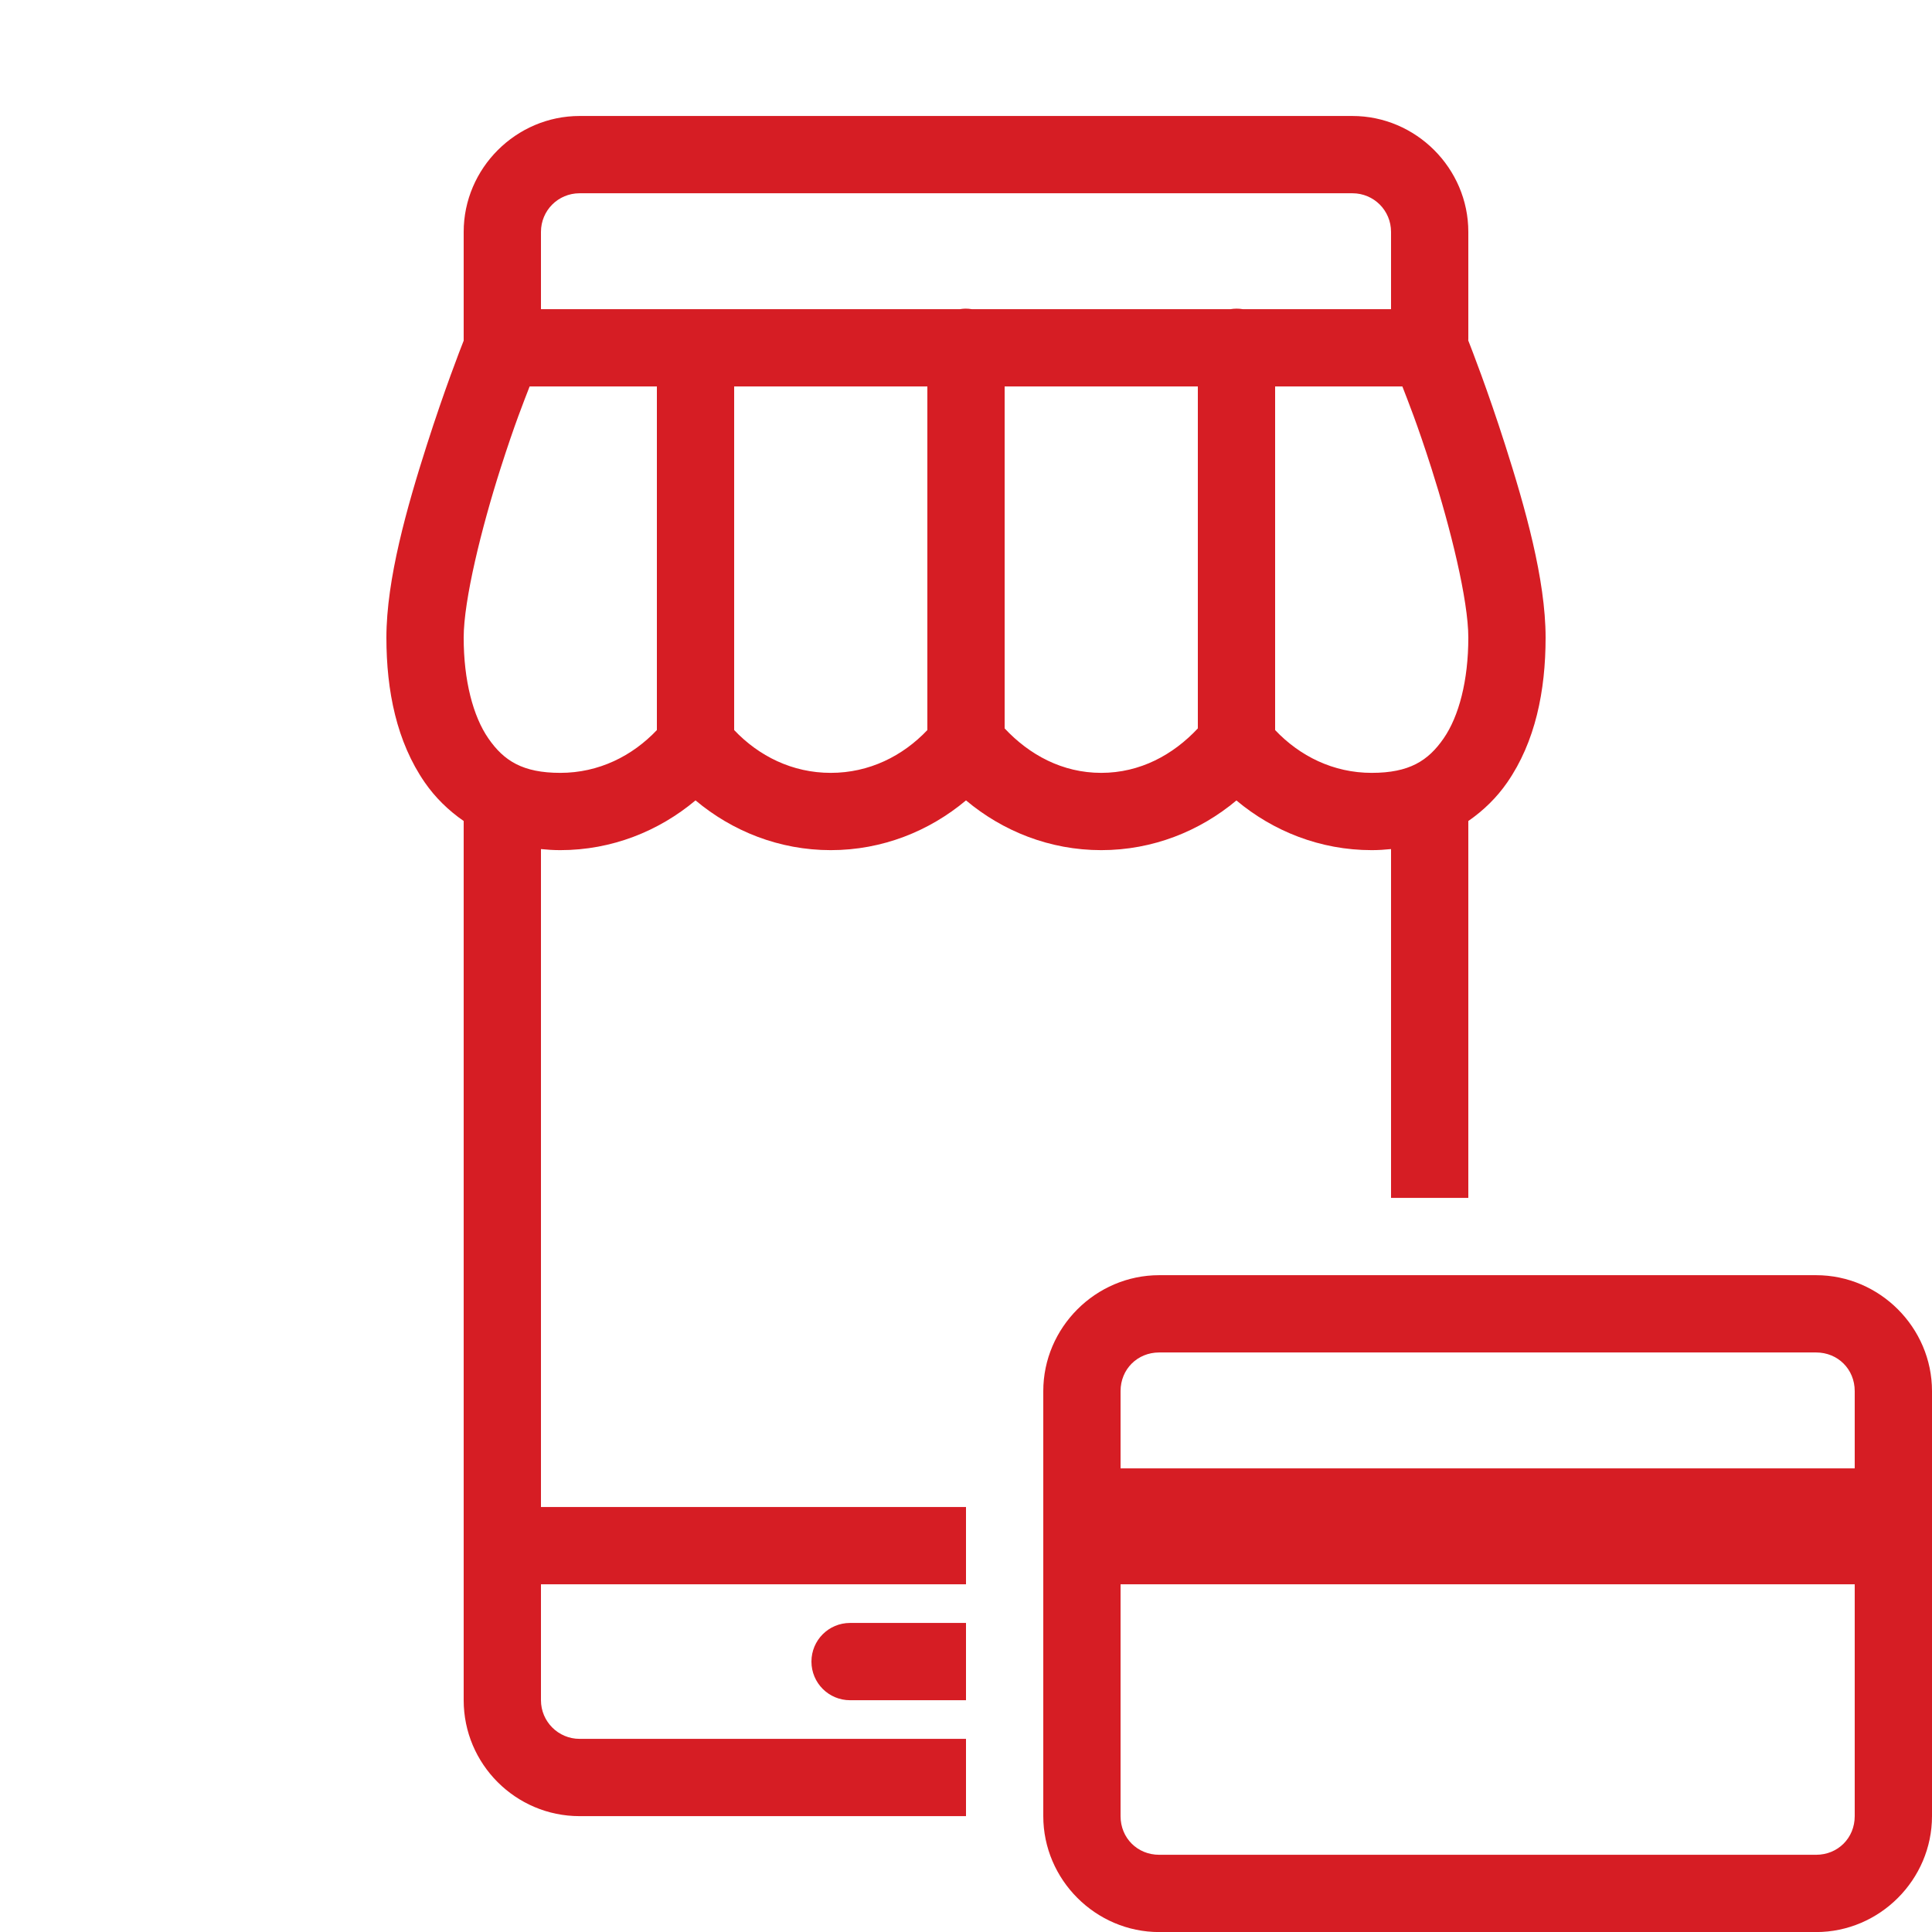 <svg width="60" height="60" viewBox="0 0 60 60" fill="none" xmlns="http://www.w3.org/2000/svg">
<g clip-path="url(#clip0_4427_20102)">
<path d="M18 3.602C16.026 3.602 14.4 5.227 14.4 7.202V10.579C14.286 10.868 13.803 12.108 13.256 13.818C12.642 15.739 12 17.989 12 19.802C12 21.456 12.319 23.04 13.195 24.304C13.516 24.767 13.925 25.169 14.4 25.497V52.802C14.4 54.786 16.015 56.402 18 56.402H30V54.002H18C17.338 54.002 16.8 53.464 16.8 52.802V49.202H30V46.802H16.8V26.369C16.996 26.389 17.195 26.402 17.4 26.402C19.003 26.402 20.463 25.81 21.6 24.857C22.737 25.81 24.197 26.402 25.8 26.402C27.403 26.402 28.863 25.81 30 24.857C31.137 25.81 32.597 26.402 34.2 26.402C35.801 26.402 37.261 25.811 38.398 24.859C39.535 25.812 40.998 26.402 42.6 26.402C42.804 26.402 43.004 26.389 43.2 26.369V37.202H45.6V25.497C46.075 25.169 46.484 24.767 46.805 24.304C47.681 23.04 48 21.456 48 19.802C48 17.989 47.358 15.739 46.744 13.818C46.196 12.104 45.709 10.858 45.598 10.574C45.599 10.556 45.6 10.538 45.6 10.52V7.202C45.6 5.227 43.974 3.602 42 3.602H18ZM18 6.002H42C42.666 6.002 43.2 6.536 43.2 7.202V9.602H38.602C38.472 9.58 38.34 9.58 38.21 9.602H30.185C30.118 9.59 30.05 9.585 29.981 9.585C29.923 9.586 29.865 9.592 29.808 9.602H16.8V7.202C16.8 6.536 17.334 6.002 18 6.002ZM16.448 12.002H20.4V22.673C19.633 23.481 18.594 24.002 17.4 24.002C16.233 24.002 15.647 23.626 15.169 22.935C14.69 22.245 14.4 21.129 14.4 19.802C14.4 18.633 14.958 16.383 15.544 14.549C15.996 13.135 16.266 12.475 16.448 12.002ZM22.8 12.002H28.8V22.673C28.033 23.481 26.994 24.002 25.8 24.002C24.606 24.002 23.567 23.481 22.8 22.673V12.002ZM31.2 12.002H37.2V22.621C36.431 23.443 35.406 24.002 34.2 24.002C32.994 24.002 31.969 23.443 31.2 22.621V12.002ZM39.6 12.002H43.552C43.734 12.475 44.004 13.135 44.456 14.549C45.042 16.383 45.6 18.633 45.6 19.802C45.6 21.129 45.31 22.245 44.831 22.935C44.353 23.626 43.767 24.002 42.6 24.002C41.406 24.002 40.366 23.481 39.6 22.673V12.002ZM36 39.602C34.026 39.602 32.4 41.228 32.4 43.202V56.402C32.4 58.376 34.026 60.002 36 60.002H56.4C58.374 60.002 60 58.376 60 56.402V43.202C60 41.228 58.374 39.602 56.4 39.602H36ZM36 42.002H56.4C57.078 42.002 57.6 42.523 57.6 43.202V45.602H34.8V43.202C34.8 42.523 35.322 42.002 36 42.002ZM34.8 49.202H57.6V56.402C57.6 57.08 57.078 57.602 56.4 57.602H36C35.322 57.602 34.8 57.08 34.8 56.402V49.202ZM26.4 50.402C25.736 50.402 25.2 50.938 25.2 51.602C25.2 52.265 25.736 52.802 26.4 52.802H30V50.402H26.4Z" fill="#D61D24"/>
</g>
<defs>
<clipPath id="clip0_4427_20102">
<rect width="60" height="60" fill="white"/>
</clipPath>
</defs>
</svg>
